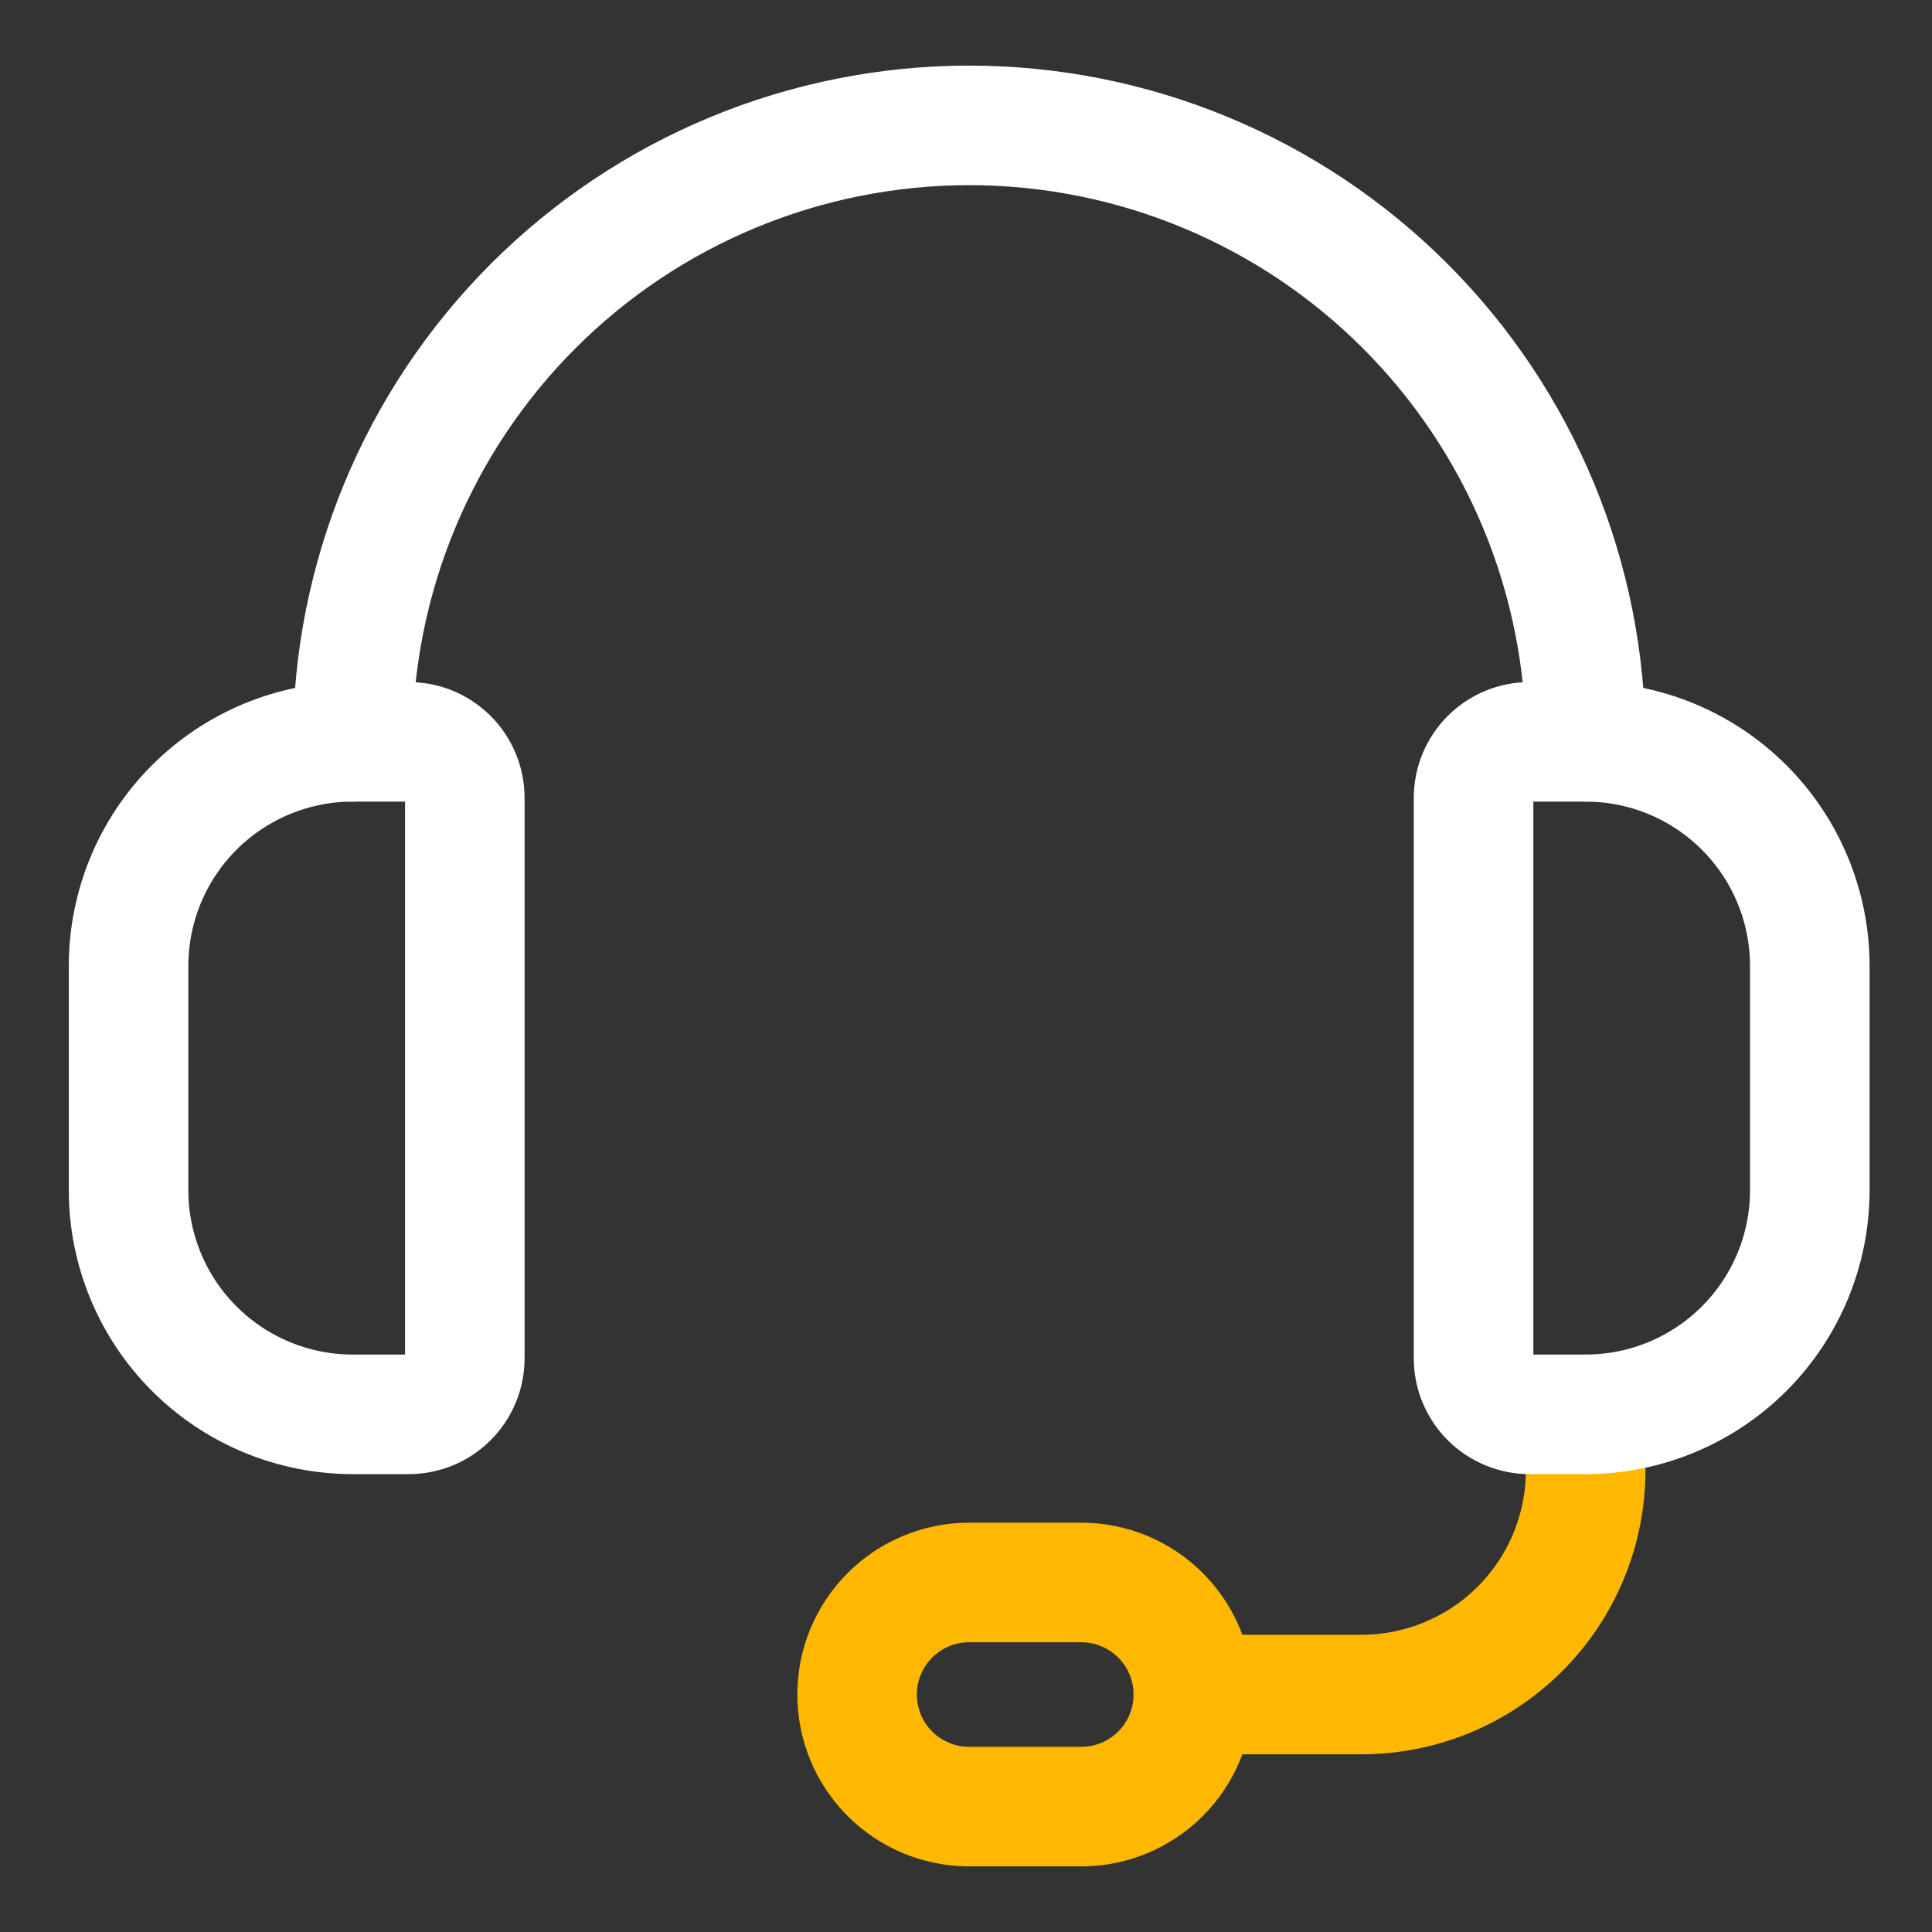 <?xml version="1.0" encoding="UTF-8"?>
<svg xmlns="http://www.w3.org/2000/svg" width="101" height="101" viewBox="0 0 101 101" fill="none">
  <rect x="0" y="0" width="101" height="101" fill="#333333" stroke="none"/>
  <path d="M62.386 88.586H71.175C74.283 88.586 77.263 87.351 79.461 85.154C81.659 82.956 82.894 79.975 82.894 76.867V73.938" stroke="#FFB800" stroke-width="6.25" stroke-linecap="round" stroke-linejoin="round"></path>
  <path d="M56.525 94.445H50.666C49.112 94.445 47.622 93.828 46.523 92.729C45.424 91.63 44.807 90.14 44.807 88.586C44.807 87.032 45.424 85.542 46.523 84.443C47.622 83.344 49.112 82.727 50.666 82.727H56.525C58.079 82.727 59.57 83.344 60.669 84.443C61.767 85.542 62.385 87.032 62.385 88.586C62.385 90.14 61.767 91.63 60.669 92.729C59.57 93.828 58.079 94.445 56.525 94.445Z" stroke="#FFB800" stroke-width="6.25" stroke-linecap="round" stroke-linejoin="round"></path>
  <path d="M21.369 73.938H18.439C15.331 73.938 12.351 72.703 10.153 70.505C7.955 68.308 6.721 65.327 6.721 62.219V50.5C6.721 47.392 7.955 44.411 10.153 42.214C12.351 40.016 15.331 38.781 18.439 38.781H21.369C22.146 38.781 22.891 39.09 23.441 39.639C23.99 40.189 24.299 40.934 24.299 41.711V71.008C24.299 71.785 23.99 72.53 23.441 73.079C22.891 73.629 22.146 73.938 21.369 73.938Z" stroke="white" stroke-width="6.25" stroke-linecap="round" stroke-linejoin="round"></path>
  <path d="M82.894 73.938H79.964C79.187 73.938 78.442 73.629 77.892 73.079C77.343 72.53 77.034 71.785 77.034 71.008V41.711C77.034 41.326 77.11 40.945 77.257 40.59C77.404 40.234 77.62 39.911 77.892 39.639C78.164 39.367 78.487 39.151 78.843 39.004C79.198 38.857 79.579 38.781 79.964 38.781H82.894C86.002 38.781 88.982 40.016 91.18 42.214C93.378 44.411 94.612 47.392 94.612 50.5V62.219C94.612 65.327 93.378 68.308 91.18 70.505C88.982 72.703 86.002 73.938 82.894 73.938Z" stroke="white" stroke-width="6.25" stroke-linecap="round" stroke-linejoin="round"></path>
  <path d="M18.439 38.781C18.439 30.234 21.835 22.037 27.878 15.994C33.922 9.95 42.119 6.555 50.666 6.555C54.898 6.555 59.089 7.388 62.999 9.008C66.909 10.627 70.461 13.001 73.454 15.994C76.446 18.986 78.82 22.539 80.44 26.449C82.059 30.359 82.893 34.549 82.893 38.781" stroke="white" stroke-width="6.25" stroke-linecap="round" stroke-linejoin="round"></path>
</svg>

